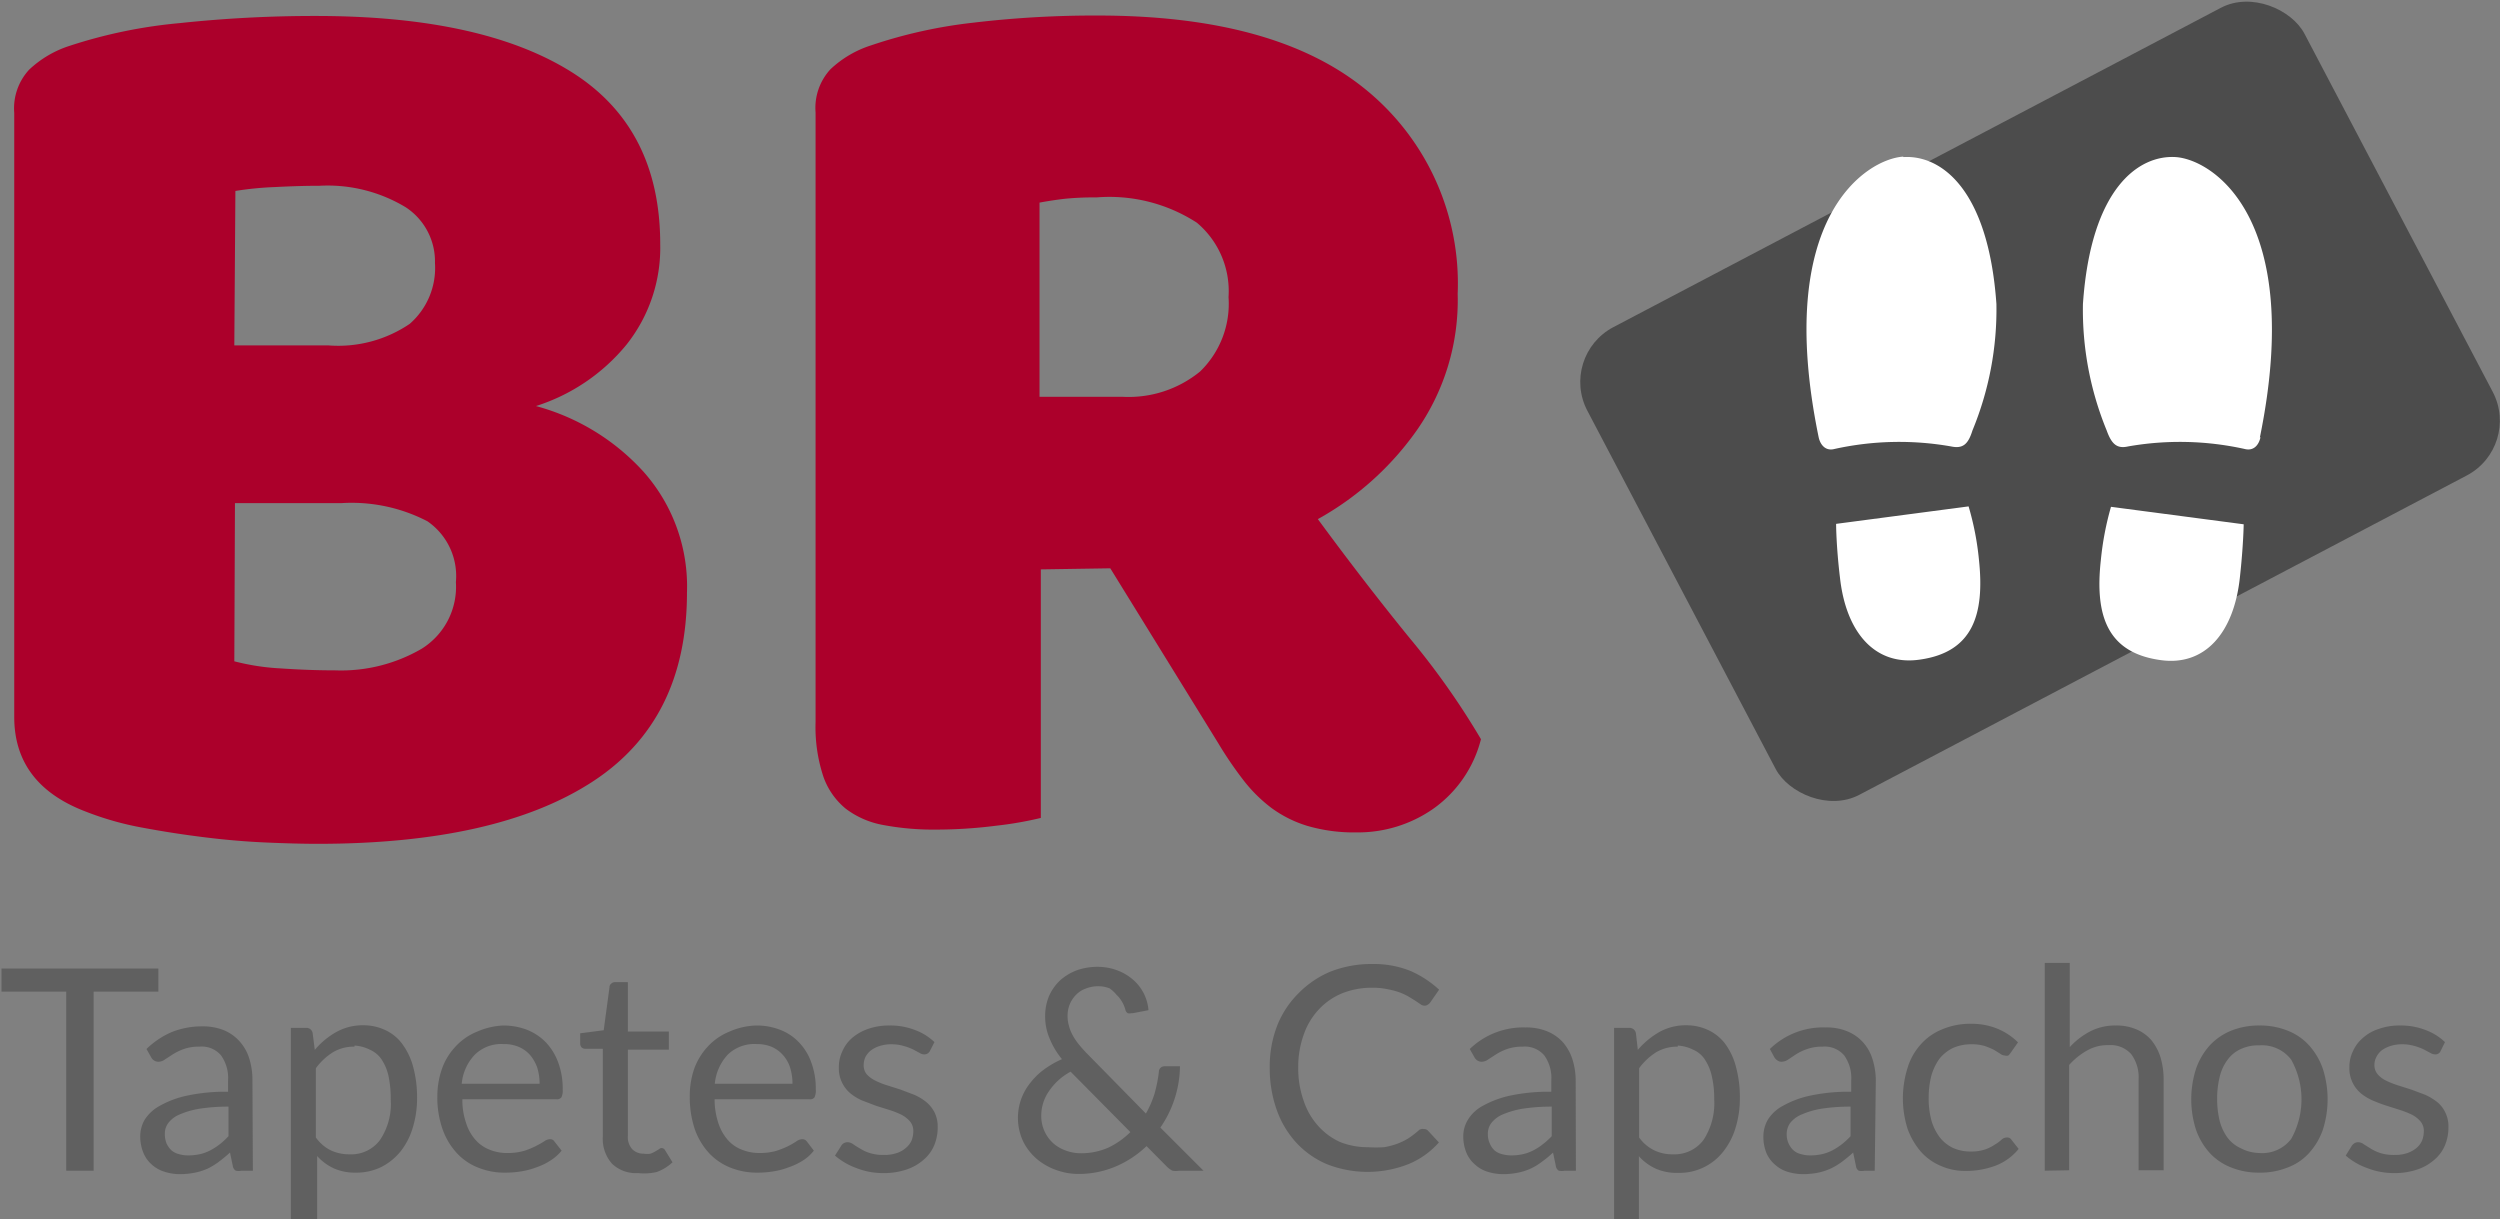 <svg id="a3ad59f7-2b56-4f40-8fd4-b3cd167ee842" data-name="Camada 1" xmlns="http://www.w3.org/2000/svg"
  xmlns:xlink="http://www.w3.org/1999/xlink" viewBox="0 0 115.87 56.5">
  <rect x="0" y="0" width="115.87" height="56.5" fill="#808080" stroke="none"/>
  <defs>
    <style>
      .b675a604-a668-4604-aa0a-037e1977ce71 {
        fill: none;
      }

      .e8ef3677-47e0-4143-88d7-a1795a20bf9d {
        fill: #AC002B;
      }

      .e6079911-e4c7-4e32-8748-079c40307f8c {
        fill: #606060;
      }

      .b2677378-5a6c-4973-9eb0-41a2238c223f {
        fill: #4c4c4c;
      }

      .a6b71b1d-4efe-4fae-aca5-60bc7f16d4d4 {
        clip-path: url(#a43232c1-5146-4fa5-9a9c-3310390993ef);
      }

      .b01f9776-a402-4951-b69b-c44a551208b2 {
        fill: #fff;
      }
    </style>
    <clipPath id="a43232c1-5146-4fa5-9a9c-3310390993ef" transform="translate(-216.57 -192.19)">
      <rect class="b675a604-a668-4604-aa0a-037e1977ce71" x="299.27" y="199.29" width="22.68" height="23.91" />
    </clipPath>
  </defs>
  <g>
    <path class="e8ef3677-47e0-4143-88d7-a1795a20bf9d"
      d="M231.33,231.3q-1,0-2.4-.06t-2.85-.24q-1.47-.18-2.91-.45a14.09,14.09,0,0,1-2.64-.75q-3.3-1.26-3.3-4.38v-28a2.64,2.64,0,0,1,.69-2,4.93,4.93,0,0,1,1.89-1.11,23,23,0,0,1,5.1-1.05,58.74,58.74,0,0,1,6.3-.33q7.68,0,11.82,2.58t4.14,8a7.21,7.21,0,0,1-1.56,4.65,8.91,8.91,0,0,1-4.2,2.85,10.38,10.38,0,0,1,5,3.06,8,8,0,0,1,2,5.58q0,5.94-4.41,8.79T231.33,231.3Zm-3.9-23.1h4.38a5.9,5.9,0,0,0,3.75-1,3.44,3.44,0,0,0,1.17-2.82,3,3,0,0,0-1.35-2.58,7,7,0,0,0-4-1q-.9,0-2.07.06a15.15,15.15,0,0,0-1.83.18Zm0,14.64a10.73,10.73,0,0,0,2.16.33q1.32.09,2.52.09a7.42,7.42,0,0,0,4-1,3.38,3.38,0,0,0,1.59-3.09,3.08,3.08,0,0,0-1.32-2.82,7.62,7.62,0,0,0-4-.84h-4.92Z"
      transform="translate(-216.57 -192.19)" />
    <path class="e8ef3677-47e0-4143-88d7-a1795a20bf9d"
      d="M264.81,218.58V230.1a16.66,16.66,0,0,1-2.07.36,22,22,0,0,1-2.79.18,12.5,12.5,0,0,1-2.43-.21,4.07,4.07,0,0,1-1.74-.75,3.34,3.34,0,0,1-1.05-1.5,7.32,7.32,0,0,1-.36-2.52V197.4a2.64,2.64,0,0,1,.69-2,4.93,4.93,0,0,1,1.89-1.11,22.5,22.5,0,0,1,4.74-1.05,47.55,47.55,0,0,1,5.76-.33q8.28,0,12.48,3.48a11.59,11.59,0,0,1,4.2,9.42,10.52,10.52,0,0,1-1.92,6.36,13.79,13.79,0,0,1-4.56,4.08q2.16,2.94,4.26,5.52a35.56,35.56,0,0,1,3.3,4.68,5.65,5.65,0,0,1-2.19,3.21,6.09,6.09,0,0,1-3.57,1.11,7.68,7.68,0,0,1-2.28-.3,5.51,5.51,0,0,1-1.68-.84,6.87,6.87,0,0,1-1.32-1.32,17.62,17.62,0,0,1-1.14-1.68l-5-8.1Zm3.78-8a5.23,5.23,0,0,0,3.6-1.17,4.37,4.37,0,0,0,1.32-3.45,4.14,4.14,0,0,0-1.47-3.45,7.46,7.46,0,0,0-4.65-1.17,13.66,13.66,0,0,0-1.44.06q-.54.06-1.2.18v9Z"
      transform="translate(-216.57 -192.19)" />
  </g>
  <g>
    <path class="e6079911-e4c7-4e32-8748-079c40307f8c" d="M223.91,237.08v1.07h-3v8.3h-1.27v-8.3h-3v-1.07Z"
      transform="translate(-216.57 -192.19)" />
    <path class="e6079911-e4c7-4e32-8748-079c40307f8c"
      d="M228.29,246.45h-.52a.68.68,0,0,1-.27,0,.3.3,0,0,1-.14-.22l-.13-.62q-.27.24-.51.42a3.17,3.17,0,0,1-.52.32,2.91,2.91,0,0,1-.59.19,3.66,3.66,0,0,1-.69.07,2.36,2.36,0,0,1-.72-.11,1.56,1.56,0,0,1-.59-.33,1.45,1.45,0,0,1-.39-.54,2,2,0,0,1-.15-.79,1.53,1.53,0,0,1,.21-.76,1.91,1.91,0,0,1,.7-.64,4.44,4.44,0,0,1,1.26-.47,8.57,8.57,0,0,1,1.9-.18v-.52a1.79,1.79,0,0,0-.33-1.17,1.17,1.17,0,0,0-1-.4,2.1,2.1,0,0,0-.72.11,2.59,2.59,0,0,0-.5.24l-.37.24a.53.53,0,0,1-.3.11.37.37,0,0,1-.21-.06.36.36,0,0,1-.14-.16l-.21-.37a3.82,3.82,0,0,1,1.18-.79,3.77,3.77,0,0,1,1.41-.26,2.57,2.57,0,0,1,1,.18,2,2,0,0,1,.72.51,2.12,2.12,0,0,1,.45.79,3.31,3.31,0,0,1,.15,1Zm-3-.71a2.47,2.47,0,0,0,.56-.06,2,2,0,0,0,.48-.18,2.87,2.87,0,0,0,.43-.28,3.44,3.44,0,0,0,.4-.37v-1.37a8.61,8.61,0,0,0-1.36.1,3.92,3.92,0,0,0-.92.27,1.25,1.25,0,0,0-.51.39.81.81,0,0,0-.16.5,1.21,1.21,0,0,0,.08.45,1.09,1.09,0,0,0,.23.32.84.84,0,0,0,.34.17A1.44,1.44,0,0,0,225.27,245.74Z"
      transform="translate(-216.57 -192.19)" />
    <path class="e6079911-e4c7-4e32-8748-079c40307f8c"
      d="M230.05,248.7v-8.87h.7a.29.29,0,0,1,.31.24l.1.78a3.63,3.63,0,0,1,1-.83,2.5,2.5,0,0,1,1.26-.31,2.32,2.32,0,0,1,1,.22,2,2,0,0,1,.79.64,3.13,3.13,0,0,1,.51,1.07,5.35,5.35,0,0,1,.18,1.46,4.61,4.61,0,0,1-.2,1.36,3.3,3.3,0,0,1-.56,1.09,2.76,2.76,0,0,1-.9.73,2.64,2.64,0,0,1-1.2.26,2.4,2.4,0,0,1-1-.2,2.38,2.38,0,0,1-.77-.57v2.93Zm2.95-8a1.9,1.9,0,0,0-1,.26,2.89,2.89,0,0,0-.79.74v3.21a1.85,1.85,0,0,0,.7.6,2,2,0,0,0,.86.18,1.66,1.66,0,0,0,1.41-.66,3,3,0,0,0,.5-1.88,5.11,5.11,0,0,0-.11-1.12,2.32,2.32,0,0,0-.33-.76,1.28,1.28,0,0,0-.53-.43A1.81,1.81,0,0,0,233,240.65Z"
      transform="translate(-216.57 -192.19)" />
    <path class="e6079911-e4c7-4e32-8748-079c40307f8c"
      d="M239.9,239.72a3.07,3.07,0,0,1,1.1.2,2.55,2.55,0,0,1,.87.58,2.7,2.7,0,0,1,.57.93,3.45,3.45,0,0,1,.21,1.25.74.74,0,0,1-.06.37.26.26,0,0,1-.23.09H238a3.24,3.24,0,0,0,.17,1.09,2.1,2.1,0,0,0,.43.78,1.65,1.65,0,0,0,.65.46,2.11,2.11,0,0,0,.85.16,2.8,2.8,0,0,0,.76-.1,3.54,3.54,0,0,0,.54-.22,4.19,4.19,0,0,0,.39-.22.48.48,0,0,1,.26-.1.23.23,0,0,1,.22.11l.33.42a2.1,2.1,0,0,1-.52.46,2.91,2.91,0,0,1-.64.31,3.55,3.55,0,0,1-.71.19,4.49,4.49,0,0,1-.73.06,3.25,3.25,0,0,1-1.26-.23,2.66,2.66,0,0,1-1-.68,3.21,3.21,0,0,1-.66-1.11,4.41,4.41,0,0,1-.24-1.52,3.88,3.88,0,0,1,.22-1.29,2.92,2.92,0,0,1,.61-1,2.75,2.75,0,0,1,1-.7A3.38,3.38,0,0,1,239.9,239.72Zm0,.86a1.75,1.75,0,0,0-1.32.49,2.24,2.24,0,0,0-.61,1.35h3.61a2.56,2.56,0,0,0-.11-.75,1.94,1.94,0,0,0-.33-.58,1.47,1.47,0,0,0-.53-.38A1.73,1.73,0,0,0,239.92,240.58Z"
      transform="translate(-216.57 -192.19)" />
    <path class="e6079911-e4c7-4e32-8748-079c40307f8c"
      d="M246.14,246.56a1.6,1.6,0,0,1-1.21-.44,1.74,1.74,0,0,1-.42-1.26V240.8h-.8a.28.28,0,0,1-.18-.06.27.27,0,0,1-.07-.19v-.47l1.09-.14.27-2a.19.19,0,0,1,.08-.16.24.24,0,0,1,.18-.07h.59V240h1.9v.84h-1.9v4a.83.83,0,0,0,.21.62.72.72,0,0,0,.52.2,1,1,0,0,0,.32,0,1.23,1.23,0,0,0,.23-.11l.17-.1a.16.16,0,0,1,.12-.05.19.19,0,0,1,.16.11l.34.55a2.15,2.15,0,0,1-.73.45A2.58,2.58,0,0,1,246.14,246.56Z"
      transform="translate(-216.57 -192.19)" />
    <path class="e6079911-e4c7-4e32-8748-079c40307f8c"
      d="M251.63,239.72a3,3,0,0,1,1.1.2,2.38,2.38,0,0,1,.87.58,2.56,2.56,0,0,1,.57.93,3.45,3.45,0,0,1,.21,1.25.74.74,0,0,1-.06.37.24.24,0,0,1-.22.09h-4.41a3.51,3.51,0,0,0,.17,1.09,2.25,2.25,0,0,0,.43.78,1.65,1.65,0,0,0,.65.46,2.15,2.15,0,0,0,.85.16,2.75,2.75,0,0,0,.76-.1,4.19,4.19,0,0,0,.55-.22,3.9,3.9,0,0,0,.38-.22.48.48,0,0,1,.26-.1.26.26,0,0,1,.23.11l.32.42a2,2,0,0,1-.51.46,3,3,0,0,1-.65.31,3.38,3.38,0,0,1-.71.19,4.37,4.37,0,0,1-.72.06,3.3,3.3,0,0,1-1.27-.23,2.74,2.74,0,0,1-1-.68,3.21,3.21,0,0,1-.66-1.11,4.67,4.67,0,0,1-.23-1.52,3.88,3.88,0,0,1,.21-1.29,3.07,3.07,0,0,1,.61-1,2.79,2.79,0,0,1,1-.7A3.3,3.3,0,0,1,251.63,239.72Zm0,.86a1.77,1.77,0,0,0-1.33.49,2.29,2.29,0,0,0-.6,1.35h3.6a2.56,2.56,0,0,0-.11-.75,1.59,1.59,0,0,0-.33-.58,1.52,1.52,0,0,0-.52-.38A1.8,1.8,0,0,0,251.66,240.58Z"
      transform="translate(-216.57 -192.19)" />
    <path class="e6079911-e4c7-4e32-8748-079c40307f8c"
      d="M259.66,240.92a.29.29,0,0,1-.25.14.43.43,0,0,1-.22-.07l-.3-.16a2.61,2.61,0,0,0-.43-.16,2.05,2.05,0,0,0-.59-.08,1.74,1.74,0,0,0-.53.08,1.36,1.36,0,0,0-.4.2,1,1,0,0,0-.26.31.91.91,0,0,0-.08.37.64.64,0,0,0,.14.43,1.32,1.32,0,0,0,.39.29,3.5,3.5,0,0,0,.55.22l.63.2.63.24a2.29,2.29,0,0,1,.55.33,1.53,1.53,0,0,1,.39.48,1.45,1.45,0,0,1,.15.68,2.15,2.15,0,0,1-.16.85,1.79,1.79,0,0,1-.49.67,2.29,2.29,0,0,1-.78.45,3.22,3.22,0,0,1-1.08.17,3.31,3.31,0,0,1-1.25-.23,3.15,3.15,0,0,1-1-.58l.28-.44a.3.3,0,0,1,.12-.13.36.36,0,0,1,.19-.05.45.45,0,0,1,.25.09,3.71,3.71,0,0,0,.32.2,1.89,1.89,0,0,0,.45.21,2.1,2.1,0,0,0,.66.09,1.8,1.8,0,0,0,.6-.09,1.22,1.22,0,0,0,.42-.24.94.94,0,0,0,.26-.34,1.25,1.25,0,0,0,.08-.42.69.69,0,0,0-.15-.46,1.37,1.37,0,0,0-.39-.31,4.19,4.19,0,0,0-.55-.22l-.64-.2-.63-.24a2.29,2.29,0,0,1-.55-.33,1.51,1.51,0,0,1-.54-1.23,1.64,1.64,0,0,1,.16-.72,1.71,1.71,0,0,1,.45-.62,2.23,2.23,0,0,1,.74-.42,2.87,2.87,0,0,1,1-.16,3.14,3.14,0,0,1,1.18.21,2.59,2.59,0,0,1,.9.56Z"
      transform="translate(-216.57 -192.19)" />
    <path class="e6079911-e4c7-4e32-8748-079c40307f8c"
      d="M267.43,237a2.62,2.62,0,0,1,.94.17,2.41,2.41,0,0,1,.73.44,2.09,2.09,0,0,1,.7,1.4l-.73.14H269a.3.3,0,0,1-.16,0,.24.24,0,0,1-.11-.16,1.54,1.54,0,0,0-.15-.36,1.35,1.35,0,0,0-.26-.33A1.53,1.53,0,0,0,268,238a1.38,1.38,0,0,0-.52-.1,1.55,1.55,0,0,0-.59.11,1.17,1.17,0,0,0-.45.29,1.35,1.35,0,0,0-.29.44,1.4,1.4,0,0,0-.1.54,1.56,1.56,0,0,0,.06.44,1.81,1.81,0,0,0,.16.42,2.78,2.78,0,0,0,.29.44,5.78,5.78,0,0,0,.43.48l2.69,2.74a4.66,4.66,0,0,0,.4-.92,6.42,6.42,0,0,0,.2-1,.27.27,0,0,1,.07-.19.26.26,0,0,1,.19-.08h.72a5.1,5.1,0,0,1-.91,2.84l2,2h-1.13a.93.93,0,0,1-.31,0,1.11,1.11,0,0,1-.26-.19l-.94-.95a4.75,4.75,0,0,1-1.42.94,4.39,4.39,0,0,1-1.76.35,3,3,0,0,1-1-.18,2.84,2.84,0,0,1-.9-.51,2.56,2.56,0,0,1-.64-.82,2.58,2.58,0,0,1,.34-2.72,3.14,3.14,0,0,1,.64-.62,4.38,4.38,0,0,1,.82-.47,3.7,3.7,0,0,1-.59-1,2.6,2.6,0,0,1-.19-1,2.44,2.44,0,0,1,.17-.9,2.26,2.26,0,0,1,.5-.73,2.46,2.46,0,0,1,.8-.49A2.89,2.89,0,0,1,267.43,237Zm-2.6,6.89a1.7,1.7,0,0,0,.57,1.3,1.75,1.75,0,0,0,.58.33,1.93,1.93,0,0,0,.67.12,3.07,3.07,0,0,0,1.31-.27,3.71,3.71,0,0,0,1-.71l-2.77-2.8a2.82,2.82,0,0,0-1,.9A2,2,0,0,0,264.83,243.86Z"
      transform="translate(-216.57 -192.19)" />
    <path class="e6079911-e4c7-4e32-8748-079c40307f8c"
      d="M282.57,244.52a.24.24,0,0,1,.19.08l.5.54a3.81,3.81,0,0,1-1.4,1,5.16,5.16,0,0,1-3.81,0,4.15,4.15,0,0,1-1.41-1,4.44,4.44,0,0,1-.9-1.52,5.72,5.72,0,0,1-.32-1.94,5.23,5.23,0,0,1,.34-1.94,4.35,4.35,0,0,1,1-1.52,4.47,4.47,0,0,1,1.48-1,5.17,5.17,0,0,1,1.92-.35,4.56,4.56,0,0,1,1.78.32,4.78,4.78,0,0,1,1.33.87l-.41.59a.35.35,0,0,1-.11.1.25.25,0,0,1-.17.05.32.32,0,0,1-.18-.07l-.22-.15-.31-.19a2.75,2.75,0,0,0-.42-.2,3.47,3.47,0,0,0-.56-.15,3.26,3.26,0,0,0-.74-.07,3.65,3.65,0,0,0-1.38.26,3.07,3.07,0,0,0-1.07.74,3.22,3.22,0,0,0-.7,1.16,4.4,4.4,0,0,0-.26,1.54,4.48,4.48,0,0,0,.26,1.56,3.24,3.24,0,0,0,.68,1.16,3,3,0,0,0,1,.73,3.43,3.43,0,0,0,1.28.24,5.92,5.92,0,0,0,.76,0,3.39,3.39,0,0,0,.61-.16,2.9,2.9,0,0,0,.53-.26,4.25,4.25,0,0,0,.5-.39A.32.32,0,0,1,282.57,244.52Z"
      transform="translate(-216.57 -192.19)" />
    <path class="e6079911-e4c7-4e32-8748-079c40307f8c"
      d="M289.61,246.45h-.52a.68.68,0,0,1-.27,0,.3.3,0,0,1-.14-.22l-.13-.62a4.71,4.71,0,0,1-.51.42,2.8,2.8,0,0,1-.52.32,2.72,2.72,0,0,1-.59.19,3.49,3.49,0,0,1-.69.07,2.46,2.46,0,0,1-.72-.11,1.51,1.51,0,0,1-.58-.33,1.47,1.47,0,0,1-.4-.54,2,2,0,0,1-.15-.79,1.45,1.45,0,0,1,.22-.76,1.8,1.8,0,0,1,.69-.64,4.56,4.56,0,0,1,1.26-.47,8.66,8.66,0,0,1,1.91-.18v-.52a1.79,1.79,0,0,0-.33-1.17,1.19,1.19,0,0,0-1-.4,2.18,2.18,0,0,0-.72.11,2.59,2.59,0,0,0-.5.24l-.37.24a.53.53,0,0,1-.3.11.37.37,0,0,1-.21-.06.44.44,0,0,1-.14-.16l-.21-.37a3.57,3.57,0,0,1,2.59-1,2.57,2.57,0,0,1,1,.18,2,2,0,0,1,.73.51,2.25,2.25,0,0,1,.44.79,3.31,3.31,0,0,1,.15,1Zm-3-.71a2.47,2.47,0,0,0,.56-.06,2,2,0,0,0,.48-.18,2.44,2.44,0,0,0,.43-.28,3.51,3.51,0,0,0,.41-.37v-1.37a8.75,8.75,0,0,0-1.37.1,4.07,4.07,0,0,0-.92.27,1.32,1.32,0,0,0-.51.39.81.81,0,0,0-.16.5,1,1,0,0,0,.09.45.91.91,0,0,0,.22.32.84.84,0,0,0,.34.17A1.54,1.54,0,0,0,286.59,245.74Z"
      transform="translate(-216.57 -192.19)" />
    <path class="e6079911-e4c7-4e32-8748-079c40307f8c"
      d="M291.38,248.7v-8.87h.69a.3.3,0,0,1,.32.24l.09.78a3.79,3.79,0,0,1,1-.83,2.5,2.5,0,0,1,1.26-.31,2.36,2.36,0,0,1,1,.22,2.11,2.11,0,0,1,.79.64,3.12,3.12,0,0,1,.5,1.07,5.35,5.35,0,0,1,.18,1.46,4.61,4.61,0,0,1-.2,1.36,3.3,3.3,0,0,1-.56,1.09,2.57,2.57,0,0,1-2.1,1,2.4,2.4,0,0,1-1.05-.2,2.38,2.38,0,0,1-.77-.57v2.93Zm2.95-8a1.93,1.93,0,0,0-1,.26,2.89,2.89,0,0,0-.79.74v3.21a1.87,1.87,0,0,0,.71.6,1.93,1.93,0,0,0,.85.18,1.68,1.68,0,0,0,1.42-.66,3.09,3.09,0,0,0,.5-1.88,4.52,4.52,0,0,0-.12-1.12,2.32,2.32,0,0,0-.33-.76,1.22,1.22,0,0,0-.53-.43A1.8,1.8,0,0,0,294.33,240.65Z"
      transform="translate(-216.57 -192.19)" />
    <path class="e6079911-e4c7-4e32-8748-079c40307f8c"
      d="M303.46,246.45H303a.7.7,0,0,1-.28,0,.29.29,0,0,1-.13-.22l-.13-.62q-.27.24-.51.42a3.25,3.25,0,0,1-.53.32,2.81,2.81,0,0,1-.58.19,3.66,3.66,0,0,1-.69.07,2.48,2.48,0,0,1-.73-.11,1.51,1.51,0,0,1-.58-.33,1.47,1.47,0,0,1-.4-.54,2,2,0,0,1-.14-.79,1.53,1.53,0,0,1,.21-.76,1.83,1.83,0,0,1,.7-.64,4.44,4.44,0,0,1,1.26-.47,8.57,8.57,0,0,1,1.9-.18v-.52a1.79,1.79,0,0,0-.33-1.17,1.19,1.19,0,0,0-1-.4,2.08,2.08,0,0,0-.71.11,2.43,2.43,0,0,0-.51.24l-.36.24a.58.58,0,0,1-.31.11.32.32,0,0,1-.2-.06.46.46,0,0,1-.15-.16l-.2-.37a3.53,3.53,0,0,1,2.59-1,2.48,2.48,0,0,1,1,.18,2,2,0,0,1,.73.51,2.1,2.1,0,0,1,.44.79,3.31,3.31,0,0,1,.15,1Zm-3-.71a2.49,2.49,0,0,0,.57-.06,2,2,0,0,0,.48-.18,2.87,2.87,0,0,0,.43-.28,3.44,3.44,0,0,0,.4-.37v-1.37a8.75,8.75,0,0,0-1.37.1,3.82,3.82,0,0,0-.91.27,1.29,1.29,0,0,0-.52.39.88.88,0,0,0-.16.5,1,1,0,0,0,.09.45.94.94,0,0,0,.23.32.78.78,0,0,0,.34.17A1.42,1.42,0,0,0,300.44,245.74Z"
      transform="translate(-216.57 -192.19)" />
    <path class="e6079911-e4c7-4e32-8748-079c40307f8c"
      d="M309.75,241a.57.57,0,0,1-.1.11.25.25,0,0,1-.16,0,.35.35,0,0,1-.21-.08l-.29-.18a3.73,3.73,0,0,0-.43-.18,2.12,2.12,0,0,0-.62-.08,2.08,2.08,0,0,0-.85.17,1.82,1.82,0,0,0-.63.5,2.58,2.58,0,0,0-.38.8,4.13,4.13,0,0,0-.12,1,3.92,3.92,0,0,0,.13,1.07,2.38,2.38,0,0,0,.39.78,1.72,1.72,0,0,0,.6.48,1.92,1.92,0,0,0,.81.17,2,2,0,0,0,.7-.1,1.89,1.89,0,0,0,.45-.23,1.67,1.67,0,0,0,.3-.22.36.36,0,0,1,.24-.1.23.23,0,0,1,.22.11l.33.42a2.55,2.55,0,0,1-1.08.78,3.91,3.91,0,0,1-1.37.24,2.75,2.75,0,0,1-1.15-.23,2.55,2.55,0,0,1-.93-.66,3.38,3.38,0,0,1-.62-1.07,4.7,4.7,0,0,1,0-2.81,2.85,2.85,0,0,1,.6-1.08,2.65,2.65,0,0,1,1-.71,3.34,3.34,0,0,1,1.34-.26,3.17,3.17,0,0,1,1.23.23,3,3,0,0,1,.95.63Z"
      transform="translate(-216.57 -192.19)" />
    <path class="e6079911-e4c7-4e32-8748-079c40307f8c"
      d="M311.34,246.45v-9.63h1.16v3.9a3.45,3.45,0,0,1,.95-.73,2.52,2.52,0,0,1,1.19-.27,2.33,2.33,0,0,1,.95.18,1.89,1.89,0,0,1,.7.51,2.43,2.43,0,0,1,.42.8,3.64,3.64,0,0,1,.14,1v4.22h-1.16v-4.22a1.8,1.8,0,0,0-.34-1.16,1.28,1.28,0,0,0-1.05-.42,1.92,1.92,0,0,0-1,.25,3.22,3.22,0,0,0-.83.67v4.88Z"
      transform="translate(-216.57 -192.19)" />
    <path class="e6079911-e4c7-4e32-8748-079c40307f8c"
      d="M321.29,239.72a3.4,3.4,0,0,1,1.31.24,2.64,2.64,0,0,1,1,.69,3.2,3.2,0,0,1,.63,1.08,4.63,4.63,0,0,1,0,2.82,3.16,3.16,0,0,1-.63,1.07,2.51,2.51,0,0,1-1,.68,3.4,3.4,0,0,1-1.31.24,3.43,3.43,0,0,1-1.31-.24,2.66,2.66,0,0,1-1-.68,3.16,3.16,0,0,1-.63-1.07,4.63,4.63,0,0,1,0-2.82,3.2,3.2,0,0,1,.63-1.08,2.8,2.8,0,0,1,1-.69A3.43,3.43,0,0,1,321.29,239.72Zm0,5.91a1.69,1.69,0,0,0,1.47-.65,3.77,3.77,0,0,0,0-3.68,1.7,1.7,0,0,0-1.47-.66,1.91,1.91,0,0,0-.86.17,1.53,1.53,0,0,0-.61.49,2.15,2.15,0,0,0-.37.79,4.21,4.21,0,0,0-.12,1,4.29,4.29,0,0,0,.12,1.06,2.26,2.26,0,0,0,.37.78,1.59,1.59,0,0,0,.61.48A1.91,1.91,0,0,0,321.29,245.63Z"
      transform="translate(-216.57 -192.19)" />
    <path class="e6079911-e4c7-4e32-8748-079c40307f8c"
      d="M329.68,240.92a.26.26,0,0,1-.24.14.46.46,0,0,1-.23-.07l-.3-.16a2.61,2.61,0,0,0-.43-.16,2,2,0,0,0-.59-.08,1.78,1.78,0,0,0-.53.08,1.5,1.5,0,0,0-.4.2.93.93,0,0,0-.25.31.78.78,0,0,0-.09.37.64.64,0,0,0,.15.43,1.16,1.16,0,0,0,.38.29,3.94,3.94,0,0,0,.55.22l.63.2.64.24a2.77,2.77,0,0,1,.55.33,1.37,1.37,0,0,1,.38.48,1.45,1.45,0,0,1,.15.68,2.15,2.15,0,0,1-.16.85,1.79,1.79,0,0,1-.49.67,2.29,2.29,0,0,1-.78.45,3.2,3.2,0,0,1-1.07.17,3.37,3.37,0,0,1-1.26-.23,3.1,3.1,0,0,1-1-.58l.27-.44a.4.4,0,0,1,.13-.13.32.32,0,0,1,.18-.05.43.43,0,0,1,.25.09l.32.2a2.09,2.09,0,0,0,.45.21,2.13,2.13,0,0,0,.67.09,1.78,1.78,0,0,0,.59-.09,1.37,1.37,0,0,0,.43-.24,1,1,0,0,0,.25-.34,1.25,1.25,0,0,0,.08-.42.69.69,0,0,0-.15-.46,1.37,1.37,0,0,0-.39-.31,4.19,4.19,0,0,0-.55-.22l-.63-.2c-.22-.07-.43-.15-.64-.24a2.29,2.29,0,0,1-.55-.33,1.51,1.51,0,0,1-.54-1.23,1.64,1.64,0,0,1,.16-.72,1.73,1.73,0,0,1,.46-.62,2,2,0,0,1,.74-.42,2.8,2.8,0,0,1,1-.16,3.13,3.13,0,0,1,1.17.21,2.59,2.59,0,0,1,.9.56Z"
      transform="translate(-216.57 -192.19)" />
  </g>
  <rect class="b2677378-5a6c-4973-9eb0-41a2238c223f" x="292.35" y="198.52" width="37.55" height="24.49" rx="2.87"
    transform="translate(-278.91 -23.19) rotate(-27.73)" />
  <g class="a6b71b1d-4efe-4fae-aca5-60bc7f16d4d4">
    <path class="b01f9776-a402-4951-b69b-c44a551208b2"
      d="M321.34,212.45c-.07.34-.3.66-.73.55a13.88,13.88,0,0,0-5.4-.12c-.52.12-.77-.1-1-.74a14.71,14.71,0,0,1-1.1-5.86c.37-5.41,2.61-6.91,4.29-6.81s6,2.77,3.91,13Zm-6.93,3.23a13.77,13.77,0,0,0-.47,2.47c-.28,2.53.27,4.28,2.74,4.63,2.08.31,3.42-1.26,3.7-3.79.17-1.53.18-2.5.18-2.5Zm0,0"
      transform="translate(-216.57 -192.19)" />
    <path class="b01f9776-a402-4951-b69b-c44a551208b2"
      d="M304.8,199.47c1.68-.1,3.92,1.4,4.3,6.81a14.7,14.7,0,0,1-1.11,5.86c-.2.64-.44.86-1,.74a13.88,13.88,0,0,0-5.4.12c-.42.11-.66-.21-.73-.55-2.1-10.21,2.23-12.88,3.91-13Zm-3.13,17s0,1,.18,2.5c.28,2.53,1.62,4.1,3.71,3.79,2.46-.35,3-2.1,2.73-4.63a13.14,13.14,0,0,0-.48-2.47Zm0,0"
      transform="translate(-216.57 -192.19)" />
  </g>
</svg>